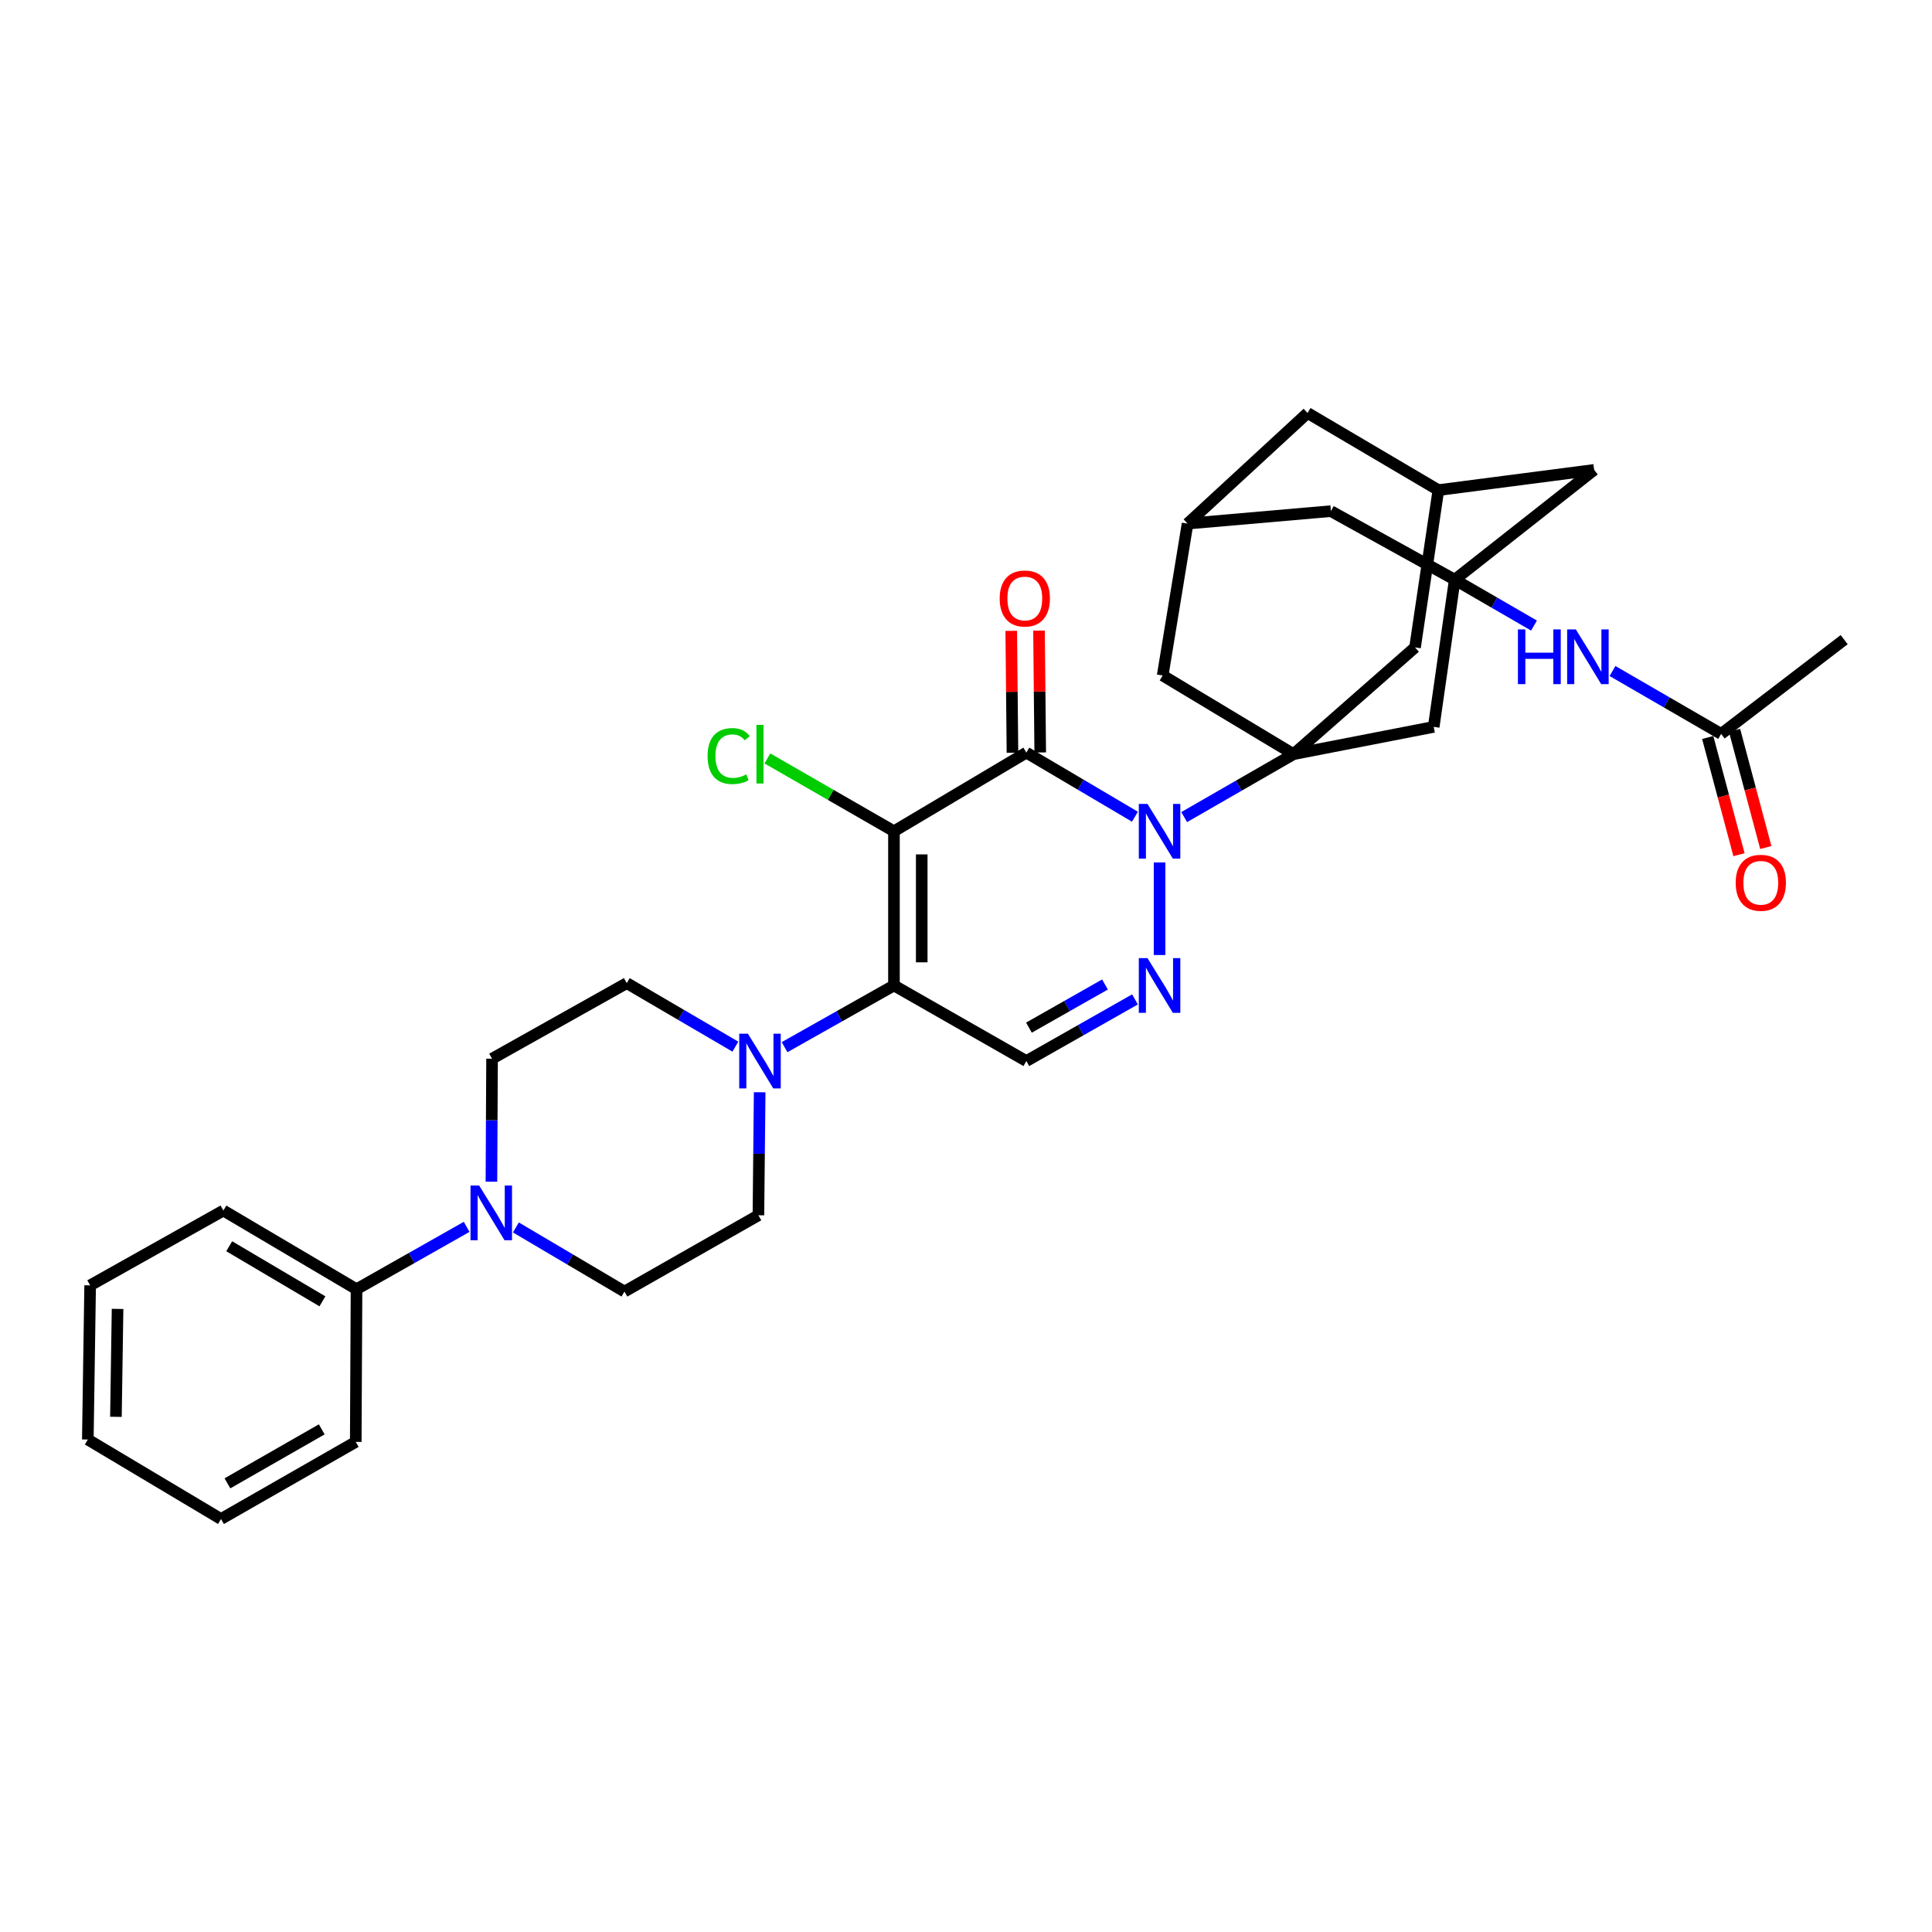 <?xml version='1.0' encoding='iso-8859-1'?>
<svg version='1.1' baseProfile='full'
              xmlns='http://www.w3.org/2000/svg'
                      xmlns:rdkit='http://www.rdkit.org/xml'
                      xmlns:xlink='http://www.w3.org/1999/xlink'
                  xml:space='preserve'
width='1000px' height='1000px' viewBox='0 0 1000 1000'>
<!-- END OF HEADER -->
<rect style='opacity:1.0;fill:#FFFFFF;stroke:none' width='1000' height='1000' x='0' y='0'> </rect>
<path class='bond-1' d='M 462.713,430.256 L 531.235,389.543' style='fill:none;fill-rule:evenodd;stroke:#000000;stroke-width:6px;stroke-linecap:butt;stroke-linejoin:miter;stroke-opacity:1' />
<path class='bond-2' d='M 462.713,430.256 L 462.713,510.068' style='fill:none;fill-rule:evenodd;stroke:#000000;stroke-width:6px;stroke-linecap:butt;stroke-linejoin:miter;stroke-opacity:1' />
<path class='bond-2' d='M 477.085,442.228 L 477.085,498.097' style='fill:none;fill-rule:evenodd;stroke:#000000;stroke-width:6px;stroke-linecap:butt;stroke-linejoin:miter;stroke-opacity:1' />
<path class='bond-17' d='M 462.713,430.256 L 429.96,411.412' style='fill:none;fill-rule:evenodd;stroke:#000000;stroke-width:6px;stroke-linecap:butt;stroke-linejoin:miter;stroke-opacity:1' />
<path class='bond-17' d='M 429.96,411.412 L 397.208,392.567' style='fill:none;fill-rule:evenodd;stroke:#00CC00;stroke-width:6px;stroke-linecap:butt;stroke-linejoin:miter;stroke-opacity:1' />
<path class='bond-0' d='M 587.447,422.733 L 559.341,406.138' style='fill:none;fill-rule:evenodd;stroke:#0000FF;stroke-width:6px;stroke-linecap:butt;stroke-linejoin:miter;stroke-opacity:1' />
<path class='bond-0' d='M 559.341,406.138 L 531.235,389.543' style='fill:none;fill-rule:evenodd;stroke:#000000;stroke-width:6px;stroke-linecap:butt;stroke-linejoin:miter;stroke-opacity:1' />
<path class='bond-3' d='M 612.929,422.926 L 641.231,406.642' style='fill:none;fill-rule:evenodd;stroke:#0000FF;stroke-width:6px;stroke-linecap:butt;stroke-linejoin:miter;stroke-opacity:1' />
<path class='bond-3' d='M 641.231,406.642 L 669.533,390.358' style='fill:none;fill-rule:evenodd;stroke:#000000;stroke-width:6px;stroke-linecap:butt;stroke-linejoin:miter;stroke-opacity:1' />
<path class='bond-33' d='M 600.189,446.411 L 600.189,494.317' style='fill:none;fill-rule:evenodd;stroke:#0000FF;stroke-width:6px;stroke-linecap:butt;stroke-linejoin:miter;stroke-opacity:1' />
<path class='bond-13' d='M 538.421,389.472 L 538.105,357.928' style='fill:none;fill-rule:evenodd;stroke:#000000;stroke-width:6px;stroke-linecap:butt;stroke-linejoin:miter;stroke-opacity:1' />
<path class='bond-13' d='M 538.105,357.928 L 537.79,326.384' style='fill:none;fill-rule:evenodd;stroke:#FF0000;stroke-width:6px;stroke-linecap:butt;stroke-linejoin:miter;stroke-opacity:1' />
<path class='bond-13' d='M 524.049,389.615 L 523.734,358.071' style='fill:none;fill-rule:evenodd;stroke:#000000;stroke-width:6px;stroke-linecap:butt;stroke-linejoin:miter;stroke-opacity:1' />
<path class='bond-13' d='M 523.734,358.071 L 523.419,326.527' style='fill:none;fill-rule:evenodd;stroke:#FF0000;stroke-width:6px;stroke-linecap:butt;stroke-linejoin:miter;stroke-opacity:1' />
<path class='bond-5' d='M 462.713,510.068 L 531.235,549.192' style='fill:none;fill-rule:evenodd;stroke:#000000;stroke-width:6px;stroke-linecap:butt;stroke-linejoin:miter;stroke-opacity:1' />
<path class='bond-6' d='M 462.713,510.068 L 434.406,526.039' style='fill:none;fill-rule:evenodd;stroke:#000000;stroke-width:6px;stroke-linecap:butt;stroke-linejoin:miter;stroke-opacity:1' />
<path class='bond-6' d='M 434.406,526.039 L 406.098,542.01' style='fill:none;fill-rule:evenodd;stroke:#0000FF;stroke-width:6px;stroke-linecap:butt;stroke-linejoin:miter;stroke-opacity:1' />
<path class='bond-8' d='M 669.533,390.358 L 742.088,376.233' style='fill:none;fill-rule:evenodd;stroke:#000000;stroke-width:6px;stroke-linecap:butt;stroke-linejoin:miter;stroke-opacity:1' />
<path class='bond-11' d='M 669.533,390.358 L 732.419,335.098' style='fill:none;fill-rule:evenodd;stroke:#000000;stroke-width:6px;stroke-linecap:butt;stroke-linejoin:miter;stroke-opacity:1' />
<path class='bond-12' d='M 669.533,390.358 L 601.801,349.629' style='fill:none;fill-rule:evenodd;stroke:#000000;stroke-width:6px;stroke-linecap:butt;stroke-linejoin:miter;stroke-opacity:1' />
<path class='bond-4' d='M 587.467,517.287 L 559.351,533.239' style='fill:none;fill-rule:evenodd;stroke:#0000FF;stroke-width:6px;stroke-linecap:butt;stroke-linejoin:miter;stroke-opacity:1' />
<path class='bond-4' d='M 559.351,533.239 L 531.235,549.192' style='fill:none;fill-rule:evenodd;stroke:#000000;stroke-width:6px;stroke-linecap:butt;stroke-linejoin:miter;stroke-opacity:1' />
<path class='bond-4' d='M 571.939,509.572 L 552.258,520.739' style='fill:none;fill-rule:evenodd;stroke:#0000FF;stroke-width:6px;stroke-linecap:butt;stroke-linejoin:miter;stroke-opacity:1' />
<path class='bond-4' d='M 552.258,520.739 L 532.577,531.906' style='fill:none;fill-rule:evenodd;stroke:#000000;stroke-width:6px;stroke-linecap:butt;stroke-linejoin:miter;stroke-opacity:1' />
<path class='bond-18' d='M 380.631,541.742 L 352.523,525.303' style='fill:none;fill-rule:evenodd;stroke:#0000FF;stroke-width:6px;stroke-linecap:butt;stroke-linejoin:miter;stroke-opacity:1' />
<path class='bond-18' d='M 352.523,525.303 L 324.414,508.863' style='fill:none;fill-rule:evenodd;stroke:#000000;stroke-width:6px;stroke-linecap:butt;stroke-linejoin:miter;stroke-opacity:1' />
<path class='bond-19' d='M 393.203,565.348 L 392.878,597.184' style='fill:none;fill-rule:evenodd;stroke:#0000FF;stroke-width:6px;stroke-linecap:butt;stroke-linejoin:miter;stroke-opacity:1' />
<path class='bond-19' d='M 392.878,597.184 L 392.554,629.02' style='fill:none;fill-rule:evenodd;stroke:#000000;stroke-width:6px;stroke-linecap:butt;stroke-linejoin:miter;stroke-opacity:1' />
<path class='bond-7' d='M 752.971,300.046 L 742.088,376.233' style='fill:none;fill-rule:evenodd;stroke:#000000;stroke-width:6px;stroke-linecap:butt;stroke-linejoin:miter;stroke-opacity:1' />
<path class='bond-10' d='M 752.971,300.046 L 773.484,311.92' style='fill:none;fill-rule:evenodd;stroke:#000000;stroke-width:6px;stroke-linecap:butt;stroke-linejoin:miter;stroke-opacity:1' />
<path class='bond-10' d='M 773.484,311.92 L 793.997,323.793' style='fill:none;fill-rule:evenodd;stroke:#0000FF;stroke-width:6px;stroke-linecap:butt;stroke-linejoin:miter;stroke-opacity:1' />
<path class='bond-35' d='M 752.971,300.046 L 688.88,264.563' style='fill:none;fill-rule:evenodd;stroke:#000000;stroke-width:6px;stroke-linecap:butt;stroke-linejoin:miter;stroke-opacity:1' />
<path class='bond-37' d='M 752.971,300.046 L 825.126,243.213' style='fill:none;fill-rule:evenodd;stroke:#000000;stroke-width:6px;stroke-linecap:butt;stroke-linejoin:miter;stroke-opacity:1' />
<path class='bond-9' d='M 267.021,635.324 L 295.115,651.918' style='fill:none;fill-rule:evenodd;stroke:#0000FF;stroke-width:6px;stroke-linecap:butt;stroke-linejoin:miter;stroke-opacity:1' />
<path class='bond-9' d='M 295.115,651.918 L 323.209,668.511' style='fill:none;fill-rule:evenodd;stroke:#000000;stroke-width:6px;stroke-linecap:butt;stroke-linejoin:miter;stroke-opacity:1' />
<path class='bond-24' d='M 241.535,635.016 L 213.035,651.157' style='fill:none;fill-rule:evenodd;stroke:#0000FF;stroke-width:6px;stroke-linecap:butt;stroke-linejoin:miter;stroke-opacity:1' />
<path class='bond-24' d='M 213.035,651.157 L 184.535,667.298' style='fill:none;fill-rule:evenodd;stroke:#000000;stroke-width:6px;stroke-linecap:butt;stroke-linejoin:miter;stroke-opacity:1' />
<path class='bond-34' d='M 254.362,611.643 L 254.524,579.815' style='fill:none;fill-rule:evenodd;stroke:#0000FF;stroke-width:6px;stroke-linecap:butt;stroke-linejoin:miter;stroke-opacity:1' />
<path class='bond-34' d='M 254.524,579.815 L 254.686,547.986' style='fill:none;fill-rule:evenodd;stroke:#000000;stroke-width:6px;stroke-linecap:butt;stroke-linejoin:miter;stroke-opacity:1' />
<path class='bond-16' d='M 834.632,347.317 L 862.743,363.596' style='fill:none;fill-rule:evenodd;stroke:#0000FF;stroke-width:6px;stroke-linecap:butt;stroke-linejoin:miter;stroke-opacity:1' />
<path class='bond-16' d='M 862.743,363.596 L 890.854,379.874' style='fill:none;fill-rule:evenodd;stroke:#000000;stroke-width:6px;stroke-linecap:butt;stroke-linejoin:miter;stroke-opacity:1' />
<path class='bond-15' d='M 732.419,335.098 L 744.499,253.68' style='fill:none;fill-rule:evenodd;stroke:#000000;stroke-width:6px;stroke-linecap:butt;stroke-linejoin:miter;stroke-opacity:1' />
<path class='bond-14' d='M 601.801,349.629 L 614.688,271.023' style='fill:none;fill-rule:evenodd;stroke:#000000;stroke-width:6px;stroke-linecap:butt;stroke-linejoin:miter;stroke-opacity:1' />
<path class='bond-22' d='M 614.688,271.023 L 688.88,264.563' style='fill:none;fill-rule:evenodd;stroke:#000000;stroke-width:6px;stroke-linecap:butt;stroke-linejoin:miter;stroke-opacity:1' />
<path class='bond-26' d='M 614.688,271.023 L 676.791,213.766' style='fill:none;fill-rule:evenodd;stroke:#000000;stroke-width:6px;stroke-linecap:butt;stroke-linejoin:miter;stroke-opacity:1' />
<path class='bond-23' d='M 744.499,253.68 L 825.126,243.213' style='fill:none;fill-rule:evenodd;stroke:#000000;stroke-width:6px;stroke-linecap:butt;stroke-linejoin:miter;stroke-opacity:1' />
<path class='bond-36' d='M 744.499,253.68 L 676.791,213.766' style='fill:none;fill-rule:evenodd;stroke:#000000;stroke-width:6px;stroke-linecap:butt;stroke-linejoin:miter;stroke-opacity:1' />
<path class='bond-25' d='M 883.911,381.727 L 892.003,412.056' style='fill:none;fill-rule:evenodd;stroke:#000000;stroke-width:6px;stroke-linecap:butt;stroke-linejoin:miter;stroke-opacity:1' />
<path class='bond-25' d='M 892.003,412.056 L 900.095,442.385' style='fill:none;fill-rule:evenodd;stroke:#FF0000;stroke-width:6px;stroke-linecap:butt;stroke-linejoin:miter;stroke-opacity:1' />
<path class='bond-25' d='M 897.797,378.022 L 905.889,408.351' style='fill:none;fill-rule:evenodd;stroke:#000000;stroke-width:6px;stroke-linecap:butt;stroke-linejoin:miter;stroke-opacity:1' />
<path class='bond-25' d='M 905.889,408.351 L 913.981,438.68' style='fill:none;fill-rule:evenodd;stroke:#FF0000;stroke-width:6px;stroke-linecap:butt;stroke-linejoin:miter;stroke-opacity:1' />
<path class='bond-27' d='M 890.854,379.874 L 954.545,331.081' style='fill:none;fill-rule:evenodd;stroke:#000000;stroke-width:6px;stroke-linecap:butt;stroke-linejoin:miter;stroke-opacity:1' />
<path class='bond-21' d='M 324.414,508.863 L 254.686,547.986' style='fill:none;fill-rule:evenodd;stroke:#000000;stroke-width:6px;stroke-linecap:butt;stroke-linejoin:miter;stroke-opacity:1' />
<path class='bond-20' d='M 392.554,629.02 L 323.209,668.511' style='fill:none;fill-rule:evenodd;stroke:#000000;stroke-width:6px;stroke-linecap:butt;stroke-linejoin:miter;stroke-opacity:1' />
<path class='bond-28' d='M 184.535,667.298 L 115.614,626.577' style='fill:none;fill-rule:evenodd;stroke:#000000;stroke-width:6px;stroke-linecap:butt;stroke-linejoin:miter;stroke-opacity:1' />
<path class='bond-28' d='M 166.886,673.563 L 118.641,645.059' style='fill:none;fill-rule:evenodd;stroke:#000000;stroke-width:6px;stroke-linecap:butt;stroke-linejoin:miter;stroke-opacity:1' />
<path class='bond-29' d='M 184.535,667.298 L 184.136,746.32' style='fill:none;fill-rule:evenodd;stroke:#000000;stroke-width:6px;stroke-linecap:butt;stroke-linejoin:miter;stroke-opacity:1' />
<path class='bond-31' d='M 115.614,626.577 L 46.66,665.302' style='fill:none;fill-rule:evenodd;stroke:#000000;stroke-width:6px;stroke-linecap:butt;stroke-linejoin:miter;stroke-opacity:1' />
<path class='bond-30' d='M 184.136,746.32 L 114.392,786.234' style='fill:none;fill-rule:evenodd;stroke:#000000;stroke-width:6px;stroke-linecap:butt;stroke-linejoin:miter;stroke-opacity:1' />
<path class='bond-30' d='M 166.536,739.833 L 117.715,767.773' style='fill:none;fill-rule:evenodd;stroke:#000000;stroke-width:6px;stroke-linecap:butt;stroke-linejoin:miter;stroke-opacity:1' />
<path class='bond-32' d='M 114.392,786.234 L 45.455,745.098' style='fill:none;fill-rule:evenodd;stroke:#000000;stroke-width:6px;stroke-linecap:butt;stroke-linejoin:miter;stroke-opacity:1' />
<path class='bond-38' d='M 46.66,665.302 L 45.455,745.098' style='fill:none;fill-rule:evenodd;stroke:#000000;stroke-width:6px;stroke-linecap:butt;stroke-linejoin:miter;stroke-opacity:1' />
<path class='bond-38' d='M 60.85,677.488 L 60.006,733.346' style='fill:none;fill-rule:evenodd;stroke:#000000;stroke-width:6px;stroke-linecap:butt;stroke-linejoin:miter;stroke-opacity:1' />
<path  class='atom-1' d='M 593.929 416.096
L 603.209 431.096
Q 604.129 432.576, 605.609 435.256
Q 607.089 437.936, 607.169 438.096
L 607.169 416.096
L 610.929 416.096
L 610.929 444.416
L 607.049 444.416
L 597.089 428.016
Q 595.929 426.096, 594.689 423.896
Q 593.489 421.696, 593.129 421.016
L 593.129 444.416
L 589.449 444.416
L 589.449 416.096
L 593.929 416.096
' fill='#0000FF'/>
<path  class='atom-5' d='M 593.929 495.908
L 603.209 510.908
Q 604.129 512.388, 605.609 515.068
Q 607.089 517.748, 607.169 517.908
L 607.169 495.908
L 610.929 495.908
L 610.929 524.228
L 607.049 524.228
L 597.089 507.828
Q 595.929 505.908, 594.689 503.708
Q 593.489 501.508, 593.129 500.828
L 593.129 524.228
L 589.449 524.228
L 589.449 495.908
L 593.929 495.908
' fill='#0000FF'/>
<path  class='atom-7' d='M 387.108 535.032
L 396.388 550.032
Q 397.308 551.512, 398.788 554.192
Q 400.268 556.872, 400.348 557.032
L 400.348 535.032
L 404.108 535.032
L 404.108 563.352
L 400.228 563.352
L 390.268 546.952
Q 389.108 545.032, 387.868 542.832
Q 386.668 540.632, 386.308 539.952
L 386.308 563.352
L 382.628 563.352
L 382.628 535.032
L 387.108 535.032
' fill='#0000FF'/>
<path  class='atom-10' d='M 248.019 613.639
L 257.299 628.639
Q 258.219 630.119, 259.699 632.799
Q 261.179 635.479, 261.259 635.639
L 261.259 613.639
L 265.019 613.639
L 265.019 641.959
L 261.139 641.959
L 251.179 625.559
Q 250.019 623.639, 248.779 621.439
Q 247.579 619.239, 247.219 618.559
L 247.219 641.959
L 243.539 641.959
L 243.539 613.639
L 248.019 613.639
' fill='#0000FF'/>
<path  class='atom-11' d='M 785.68 325.784
L 789.52 325.784
L 789.52 337.824
L 804 337.824
L 804 325.784
L 807.84 325.784
L 807.84 354.104
L 804 354.104
L 804 341.024
L 789.52 341.024
L 789.52 354.104
L 785.68 354.104
L 785.68 325.784
' fill='#0000FF'/>
<path  class='atom-11' d='M 815.64 325.784
L 824.92 340.784
Q 825.84 342.264, 827.32 344.944
Q 828.8 347.624, 828.88 347.784
L 828.88 325.784
L 832.64 325.784
L 832.64 354.104
L 828.76 354.104
L 818.8 337.704
Q 817.64 335.784, 816.4 333.584
Q 815.2 331.384, 814.84 330.704
L 814.84 354.104
L 811.16 354.104
L 811.16 325.784
L 815.64 325.784
' fill='#0000FF'/>
<path  class='atom-14' d='M 517.437 309.779
Q 517.437 302.979, 520.797 299.179
Q 524.157 295.379, 530.437 295.379
Q 536.717 295.379, 540.077 299.179
Q 543.437 302.979, 543.437 309.779
Q 543.437 316.659, 540.037 320.579
Q 536.637 324.459, 530.437 324.459
Q 524.197 324.459, 520.797 320.579
Q 517.437 316.699, 517.437 309.779
M 530.437 321.259
Q 534.757 321.259, 537.077 318.379
Q 539.437 315.459, 539.437 309.779
Q 539.437 304.219, 537.077 301.419
Q 534.757 298.579, 530.437 298.579
Q 526.117 298.579, 523.757 301.379
Q 521.437 304.179, 521.437 309.779
Q 521.437 315.499, 523.757 318.379
Q 526.117 321.259, 530.437 321.259
' fill='#FF0000'/>
<path  class='atom-18' d='M 366.248 391.338
Q 366.248 384.298, 369.528 380.618
Q 372.848 376.898, 379.128 376.898
Q 384.968 376.898, 388.088 381.018
L 385.448 383.178
Q 383.168 380.178, 379.128 380.178
Q 374.848 380.178, 372.568 383.058
Q 370.328 385.898, 370.328 391.338
Q 370.328 396.938, 372.648 399.818
Q 375.008 402.698, 379.568 402.698
Q 382.688 402.698, 386.328 400.818
L 387.448 403.818
Q 385.968 404.778, 383.728 405.338
Q 381.488 405.898, 379.008 405.898
Q 372.848 405.898, 369.528 402.138
Q 366.248 398.378, 366.248 391.338
' fill='#00CC00'/>
<path  class='atom-18' d='M 391.528 375.178
L 395.208 375.178
L 395.208 405.538
L 391.528 405.538
L 391.528 375.178
' fill='#00CC00'/>
<path  class='atom-26' d='M 898.39 456.924
Q 898.39 450.124, 901.75 446.324
Q 905.11 442.524, 911.39 442.524
Q 917.67 442.524, 921.03 446.324
Q 924.39 450.124, 924.39 456.924
Q 924.39 463.804, 920.99 467.724
Q 917.59 471.604, 911.39 471.604
Q 905.15 471.604, 901.75 467.724
Q 898.39 463.844, 898.39 456.924
M 911.39 468.404
Q 915.71 468.404, 918.03 465.524
Q 920.39 462.604, 920.39 456.924
Q 920.39 451.364, 918.03 448.564
Q 915.71 445.724, 911.39 445.724
Q 907.07 445.724, 904.71 448.524
Q 902.39 451.324, 902.39 456.924
Q 902.39 462.644, 904.71 465.524
Q 907.07 468.404, 911.39 468.404
' fill='#FF0000'/>
</svg>
